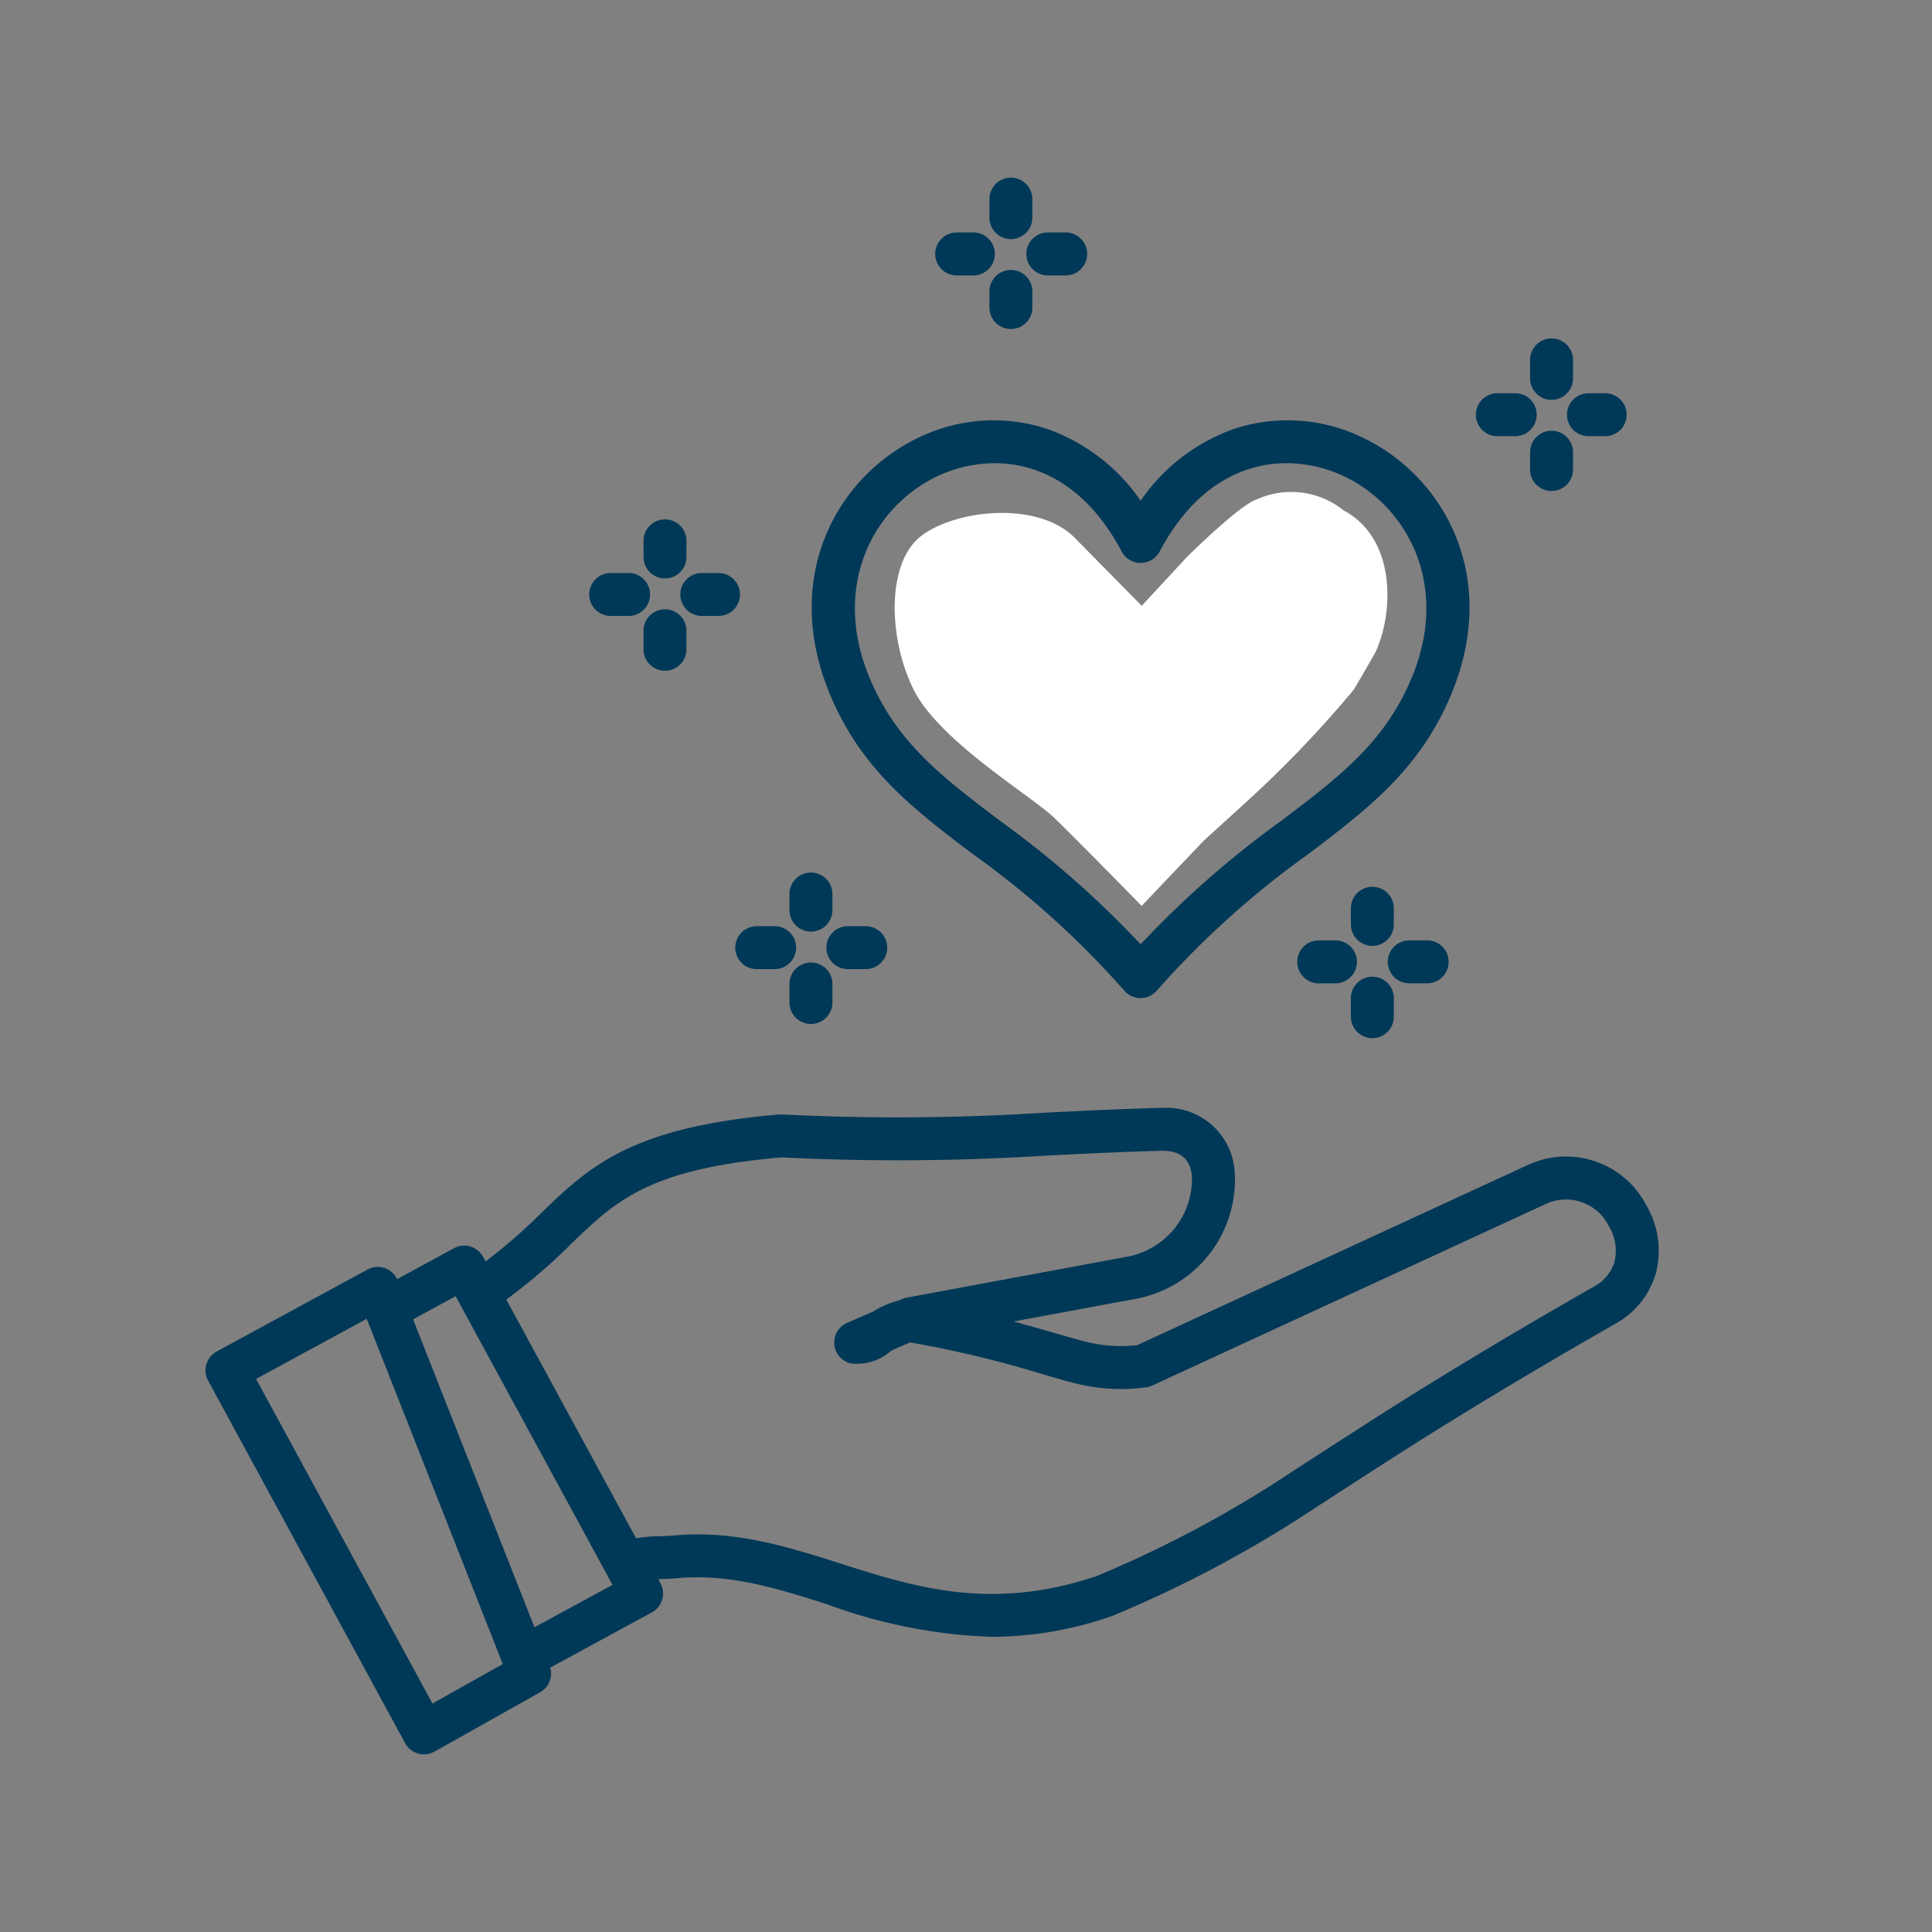 <svg xmlns="http://www.w3.org/2000/svg" width="114" height="114" viewBox="0 0 114 114"><rect x="0" y="0" width="114" height="114" fill="#808080" stroke="none"/><g transform="translate(20164 16934)"><g transform="translate(-20487 -21031)"><rect width="114" height="114" transform="translate(323 4097)" fill="none"></rect></g><path d="M89.613,61.552a5.34,5.34,0,0,0-6.941-2.34L59.6,69.854a8.531,8.531,0,0,1-3.057-.206c-.438-.112-1.06-.291-1.781-.5S53.2,68.7,52.3,68.458L59.628,67.1a7.156,7.156,0,0,0,5.722-7.491,4.033,4.033,0,0,0-4.26-3.754h-.162c-2.493.07-4.643.177-6.723.279a136.159,136.159,0,0,1-15.555.108,1.247,1.247,0,0,0-.173,0c-8.784.749-11.216,3.092-14.032,5.8a31.72,31.72,0,0,1-3.292,2.869L21,64.643a1.267,1.267,0,0,0-1.718-.508L15.93,65.958a1.263,1.263,0,0,0-1.746-.567l-8.9,4.837a1.265,1.265,0,0,0-.508,1.717L16.4,93.338a1.262,1.262,0,0,0,.762.612,1.236,1.236,0,0,0,.351.05,1.27,1.27,0,0,0,.62-.162l6.232-3.5a1.267,1.267,0,0,0,.6-1.458l6-3.26a1.267,1.267,0,0,0,.5-1.72l-.131-.24.211-.007c.3-.009.6-.017.929-.048,3.084-.286,5.892.607,8.865,1.553a30.906,30.906,0,0,0,9.681,1.908,21.714,21.714,0,0,0,7.01-1.2l.092-.035A70.1,70.1,0,0,0,70.185,79.4q.809-.52,1.614-1.043c1.662-1.075,3.381-2.188,5.086-3.254,3.324-2.078,6.9-4.209,10.933-6.515A4.984,4.984,0,0,0,90.21,65.58a5.283,5.283,0,0,0-.6-4.028ZM18.015,91,7.606,71.848l6.53-3.548,8.027,20.372Zm6.017-4.5L16.87,68.331l2.512-1.365L28.639,84ZM87.765,64.916a2.441,2.441,0,0,1-1.2,1.472C82.5,68.71,78.9,70.858,75.542,72.954c-1.722,1.077-3.449,2.2-5.12,3.276q-.8.52-1.61,1.04a67.715,67.715,0,0,1-11.633,6.219c-6.206,2.08-10.71.646-15.066-.741-3.084-.981-6.272-2-9.869-1.661-.248.023-.5.03-.767.038a9.492,9.492,0,0,0-1.451.123L22.372,67.164a33.1,33.1,0,0,0,3.83-3.289c2.661-2.564,4.588-4.418,12.4-5.1a138.521,138.521,0,0,0,15.724-.112c2.066-.1,4.2-.207,6.669-.277,1.13-.027,1.723.455,1.832,1.487a4.675,4.675,0,0,1-3.665,4.733L45.994,67.052a1.23,1.23,0,0,0-.271.083l-.2.088a4.977,4.977,0,0,0-1.5.649l-1.538.665a1.266,1.266,0,0,0,.2,2.392,3.014,3.014,0,0,0,2.331-.692l.179-.112,1-.432a63.936,63.936,0,0,1,7.874,1.892c.74.212,1.379.4,1.853.517a11.069,11.069,0,0,0,4.186.244,1.25,1.25,0,0,0,.375-.107l23.25-10.727a2.82,2.82,0,0,1,3.685,1.3,2.776,2.776,0,0,1,.347,2.1Zm-37.814-24a52.786,52.786,0,0,1,8.886,8.018,1.265,1.265,0,0,0,1.92,0,52.786,52.786,0,0,1,8.886-8.018c3.549-2.688,6.614-5.011,8.467-9.421,2.927-6.968-.414-12.921-5.227-15.2a10.112,10.112,0,0,0-7.569-.506A11.221,11.221,0,0,0,59.8,20.028a11.221,11.221,0,0,0-5.517-4.237,10.112,10.112,0,0,0-7.569.506c-4.813,2.279-8.154,8.232-5.226,15.2,1.849,4.41,4.912,6.733,8.463,9.421ZM47.8,18.586a7.969,7.969,0,0,1,3.388-.771c2.6,0,5.454,1.354,7.494,5.21a1.268,1.268,0,0,0,2.24,0c2.994-5.661,7.733-5.93,10.882-4.439,3.725,1.764,6.287,6.428,3.975,11.93C74.19,34.3,71.511,36.329,68.118,38.9A57.342,57.342,0,0,0,59.8,46.2a57.342,57.342,0,0,0-8.316-7.3c-3.392-2.57-6.072-4.6-7.661-8.383C41.508,25.014,44.07,20.35,47.8,18.586Zm-17.332,4.8V22.361a1.267,1.267,0,0,1,2.533,0v1.021a1.267,1.267,0,0,1-2.533,0ZM33,27.738v1.02a1.267,1.267,0,1,1-2.533,0v-1.02a1.267,1.267,0,1,1,2.533,0Zm-.36-2.178a1.267,1.267,0,0,1,1.267-1.267h1.021a1.267,1.267,0,0,1,0,2.533H33.907A1.266,1.266,0,0,1,32.64,25.56Zm-5.376,0a1.267,1.267,0,0,1,1.267-1.267h1.02a1.267,1.267,0,1,1,0,2.533h-1.02a1.266,1.266,0,0,1-1.267-1.266ZM82.781,12.774v-1.02a1.267,1.267,0,1,1,2.533,0v1.02a1.267,1.267,0,1,1-2.533,0Zm2.533,4.356v1.021a1.267,1.267,0,1,1-2.533,0V17.13a1.267,1.267,0,0,1,2.533,0Zm-5.732-2.178a1.266,1.266,0,0,1,1.267-1.266h1.02a1.267,1.267,0,1,1,0,2.533h-1.02a1.267,1.267,0,0,1-1.267-1.267Zm5.377,0a1.266,1.266,0,0,1,1.266-1.266h1.021a1.267,1.267,0,0,1,0,2.533H86.225a1.266,1.266,0,0,1-1.266-1.267ZM72.207,45.061V44.04a1.267,1.267,0,0,1,2.533,0v1.021a1.267,1.267,0,0,1-2.533,0Zm0,5.376v-1.02a1.267,1.267,0,1,1,2.533,0v1.02a1.267,1.267,0,1,1-2.533,0Zm2.178-3.2a1.267,1.267,0,0,1,1.267-1.267h1.02a1.267,1.267,0,1,1,0,2.533h-1.02a1.266,1.266,0,0,1-1.267-1.264Zm-1.823,0A1.266,1.266,0,0,1,71.3,48.505H70.275a1.267,1.267,0,0,1,0-2.533H71.3a1.266,1.266,0,0,1,1.262,1.267Zm-19.15-39.6V8.664a1.267,1.267,0,0,1-2.533,0V7.643a1.267,1.267,0,0,1,2.533,0Zm-2.533-4.35V2.267a1.267,1.267,0,1,1,2.533,0v1.02a1.267,1.267,0,1,1-2.533,0Zm2.178,2.178A1.266,1.266,0,0,1,54.323,4.2h1.021a1.267,1.267,0,1,1,0,2.533H54.323a1.266,1.266,0,0,1-1.266-1.268Zm-5.377,0A1.266,1.266,0,0,1,48.947,4.2h1.021a1.267,1.267,0,0,1,0,2.533H48.947A1.267,1.267,0,0,1,47.68,5.465Zm-8.6,38.757V43.2a1.267,1.267,0,0,1,2.533,0v1.021a1.267,1.267,0,0,1-2.533,0Zm2.533,4.356V49.6a1.267,1.267,0,1,1-2.533,0V48.58a1.267,1.267,0,1,1,2.533,0ZM35.882,46.4a1.267,1.267,0,0,1,1.267-1.267h1.02a1.267,1.267,0,1,1,0,2.533h-1.02A1.266,1.266,0,0,1,35.882,46.4Zm5.377,0a1.266,1.266,0,0,1,1.266-1.267h1.021a1.267,1.267,0,1,1,0,2.533H42.525A1.266,1.266,0,0,1,41.259,46.4Z" transform="translate(-20156.496 -16924.482)" fill="#003857"></path><path d="M-20096.635-16880.547s-3.848-3.934-5.184-5.219-6.756-4.5-8.271-7.543-1.621-7.553.5-9.107,6.881-2.01,9.018.162,3.941,4,3.941,4l2.674-2.885s3.1-3.08,4.127-3.4a4.933,4.933,0,0,1,5.111.654c3.131,1.678,2.955,6.055,1.885,8.363.049-.078-1.2,2.092-1.289,2.219a66.3,66.3,0,0,1-6.328,6.615c.072-.062-2.527,2.3-2.527,2.3Z" fill="#fff"></path></g></svg>